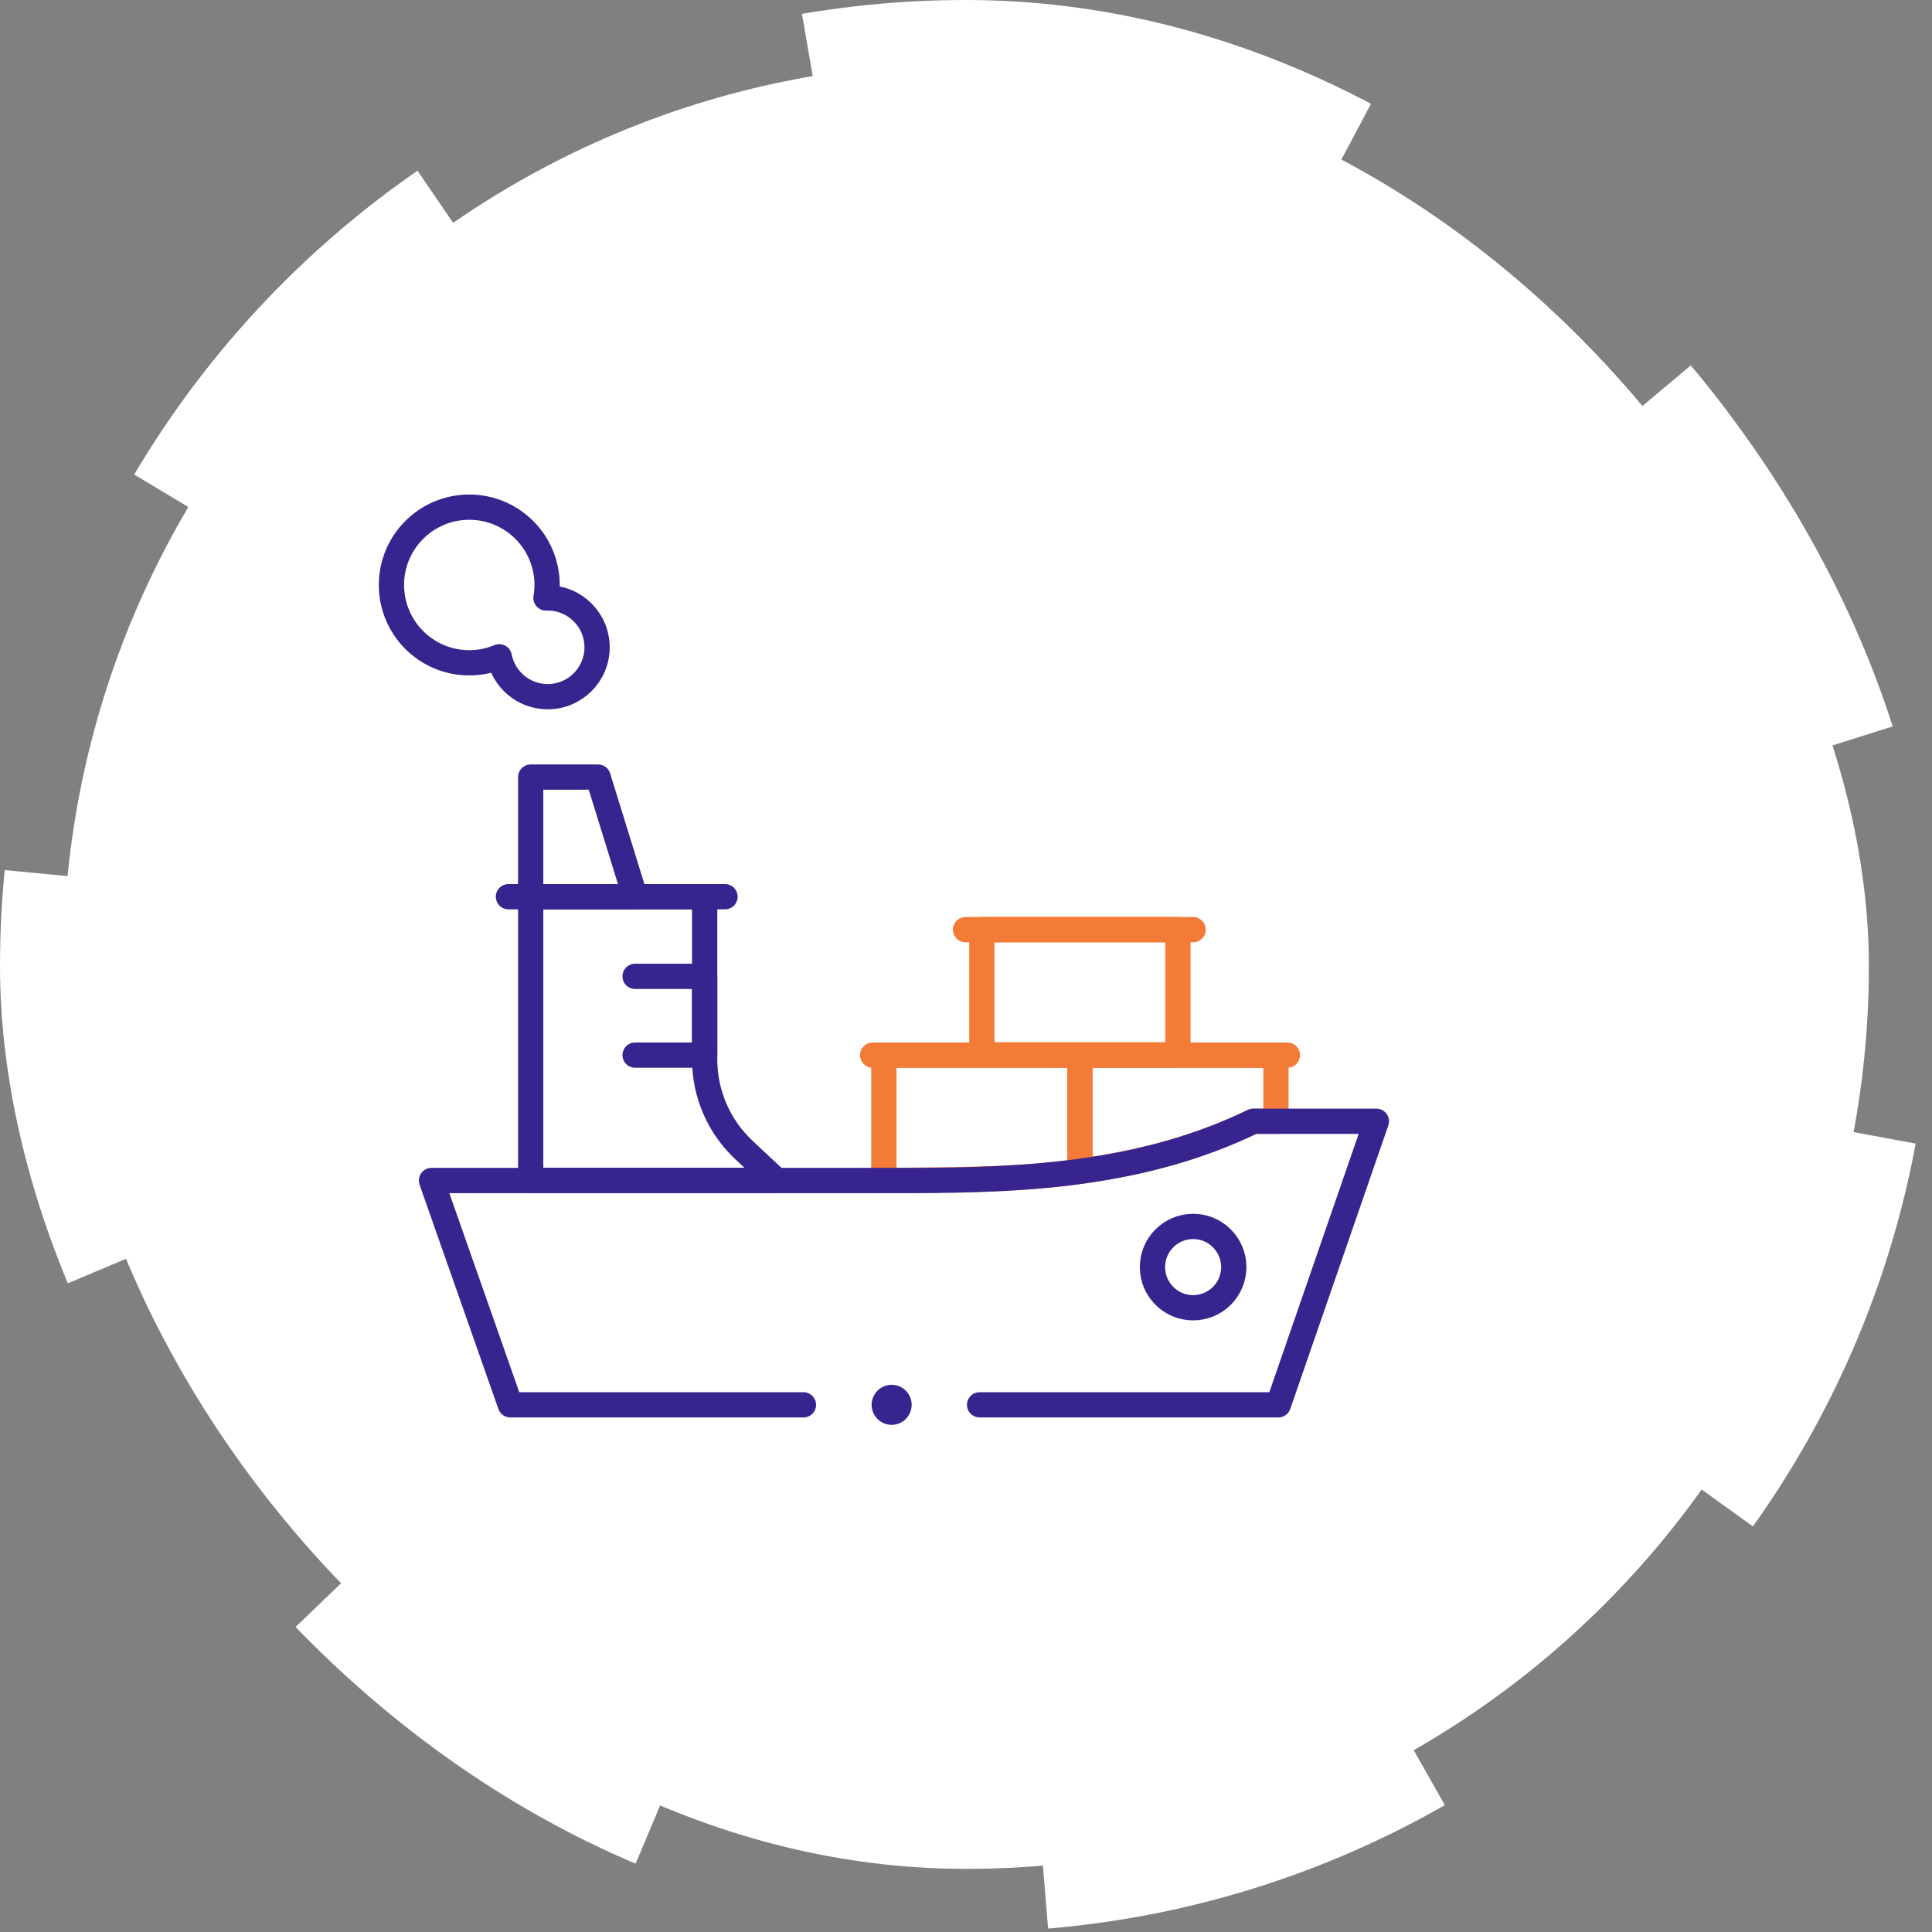 <svg width="153" height="153" viewBox="0 0 153 153" fill="none" xmlns="http://www.w3.org/2000/svg">
<rect x="0" y="0" width="153" height="153" fill="#808080" stroke="none"/>
<rect x="5" y="5" width="143" height="143" rx="71.5" fill="white"/>
<rect x="5" y="5" width="143" height="143" rx="71.5" stroke="white" stroke-width="10" stroke-linejoin="round" stroke-dasharray="31 31"/>
<path d="M85.519 83.558V92.764C81.113 93.394 76.603 93.416 72.052 93.47H69.993V83.558H85.519Z" stroke="#F47A37" stroke-width="2" stroke-miterlimit="10" stroke-linecap="round" stroke-linejoin="round"/>
<path d="M93.283 73.622H77.756V83.534H93.283V73.622Z" stroke="#F47A37" stroke-width="2" stroke-miterlimit="10" stroke-linecap="round" stroke-linejoin="round"/>
<path d="M101.046 83.558V88.796H99.253C94.655 91.003 90.245 92.089 85.519 92.764V83.558H101.046Z" stroke="#F47A37" stroke-width="2" stroke-miterlimit="10" stroke-linecap="round" stroke-linejoin="round"/>
<path d="M69.111 83.558H101.949" stroke="#F47A37" stroke-width="2" stroke-miterlimit="10" stroke-linecap="round" stroke-linejoin="round"/>
<path d="M76.462 73.622H94.487" stroke="#F47A37" stroke-width="2" stroke-miterlimit="10" stroke-linecap="round" stroke-linejoin="round"/>
<path d="M77.576 111.252H101.234L109 88.797H99.253C90.752 92.927 81.585 93.487 72.134 93.487H34.171L40.413 111.252H63.627" stroke="#37248F" stroke-width="2" stroke-miterlimit="10" stroke-linecap="round" stroke-linejoin="round"/>
<path d="M50.295 71.013L47.362 61.54H42.026V71.013H50.295Z" stroke="#37248F" stroke-width="2" stroke-miterlimit="10" stroke-linecap="round" stroke-linejoin="round"/>
<path d="M37.163 40.162C40.567 40.162 43.326 42.922 43.326 46.325C43.326 46.677 43.295 47.021 43.238 47.356C43.284 47.355 43.329 47.353 43.375 47.353C45.534 47.353 47.284 49.103 47.284 51.262C47.284 53.421 45.534 55.172 43.375 55.172C41.473 55.172 39.889 53.813 39.538 52.013C38.807 52.319 38.005 52.488 37.163 52.488C33.759 52.488 31 49.729 31 46.325C31 42.922 33.759 40.162 37.163 40.162Z" stroke="#37248F" stroke-width="2" stroke-miterlimit="10" stroke-linecap="round" stroke-linejoin="round"/>
<path d="M55.804 83.901V71.013H42.026V93.47L61.494 93.487L58.915 91.073C56.93 89.216 55.804 86.619 55.804 83.901Z" stroke="#37248F" stroke-width="2" stroke-miterlimit="10" stroke-linecap="round" stroke-linejoin="round"/>
<path d="M94.487 103.564C96.266 103.564 97.707 102.123 97.707 100.344C97.707 98.566 96.266 97.124 94.487 97.124C92.709 97.124 91.267 98.566 91.267 100.344C91.267 102.123 92.709 103.564 94.487 103.564Z" stroke="#37248F" stroke-width="2" stroke-miterlimit="10" stroke-linecap="round" stroke-linejoin="round"/>
<path d="M50.295 77.32H55.804V83.558H50.295" stroke="#37248F" stroke-width="2" stroke-miterlimit="10" stroke-linecap="round" stroke-linejoin="round"/>
<path d="M40.264 71.013H57.414" stroke="#37248F" stroke-width="2" stroke-miterlimit="10" stroke-linecap="round" stroke-linejoin="round"/>
<ellipse cx="70.612" cy="111.252" rx="1.585" ry="1.585" fill="#37248F"/>
</svg>
